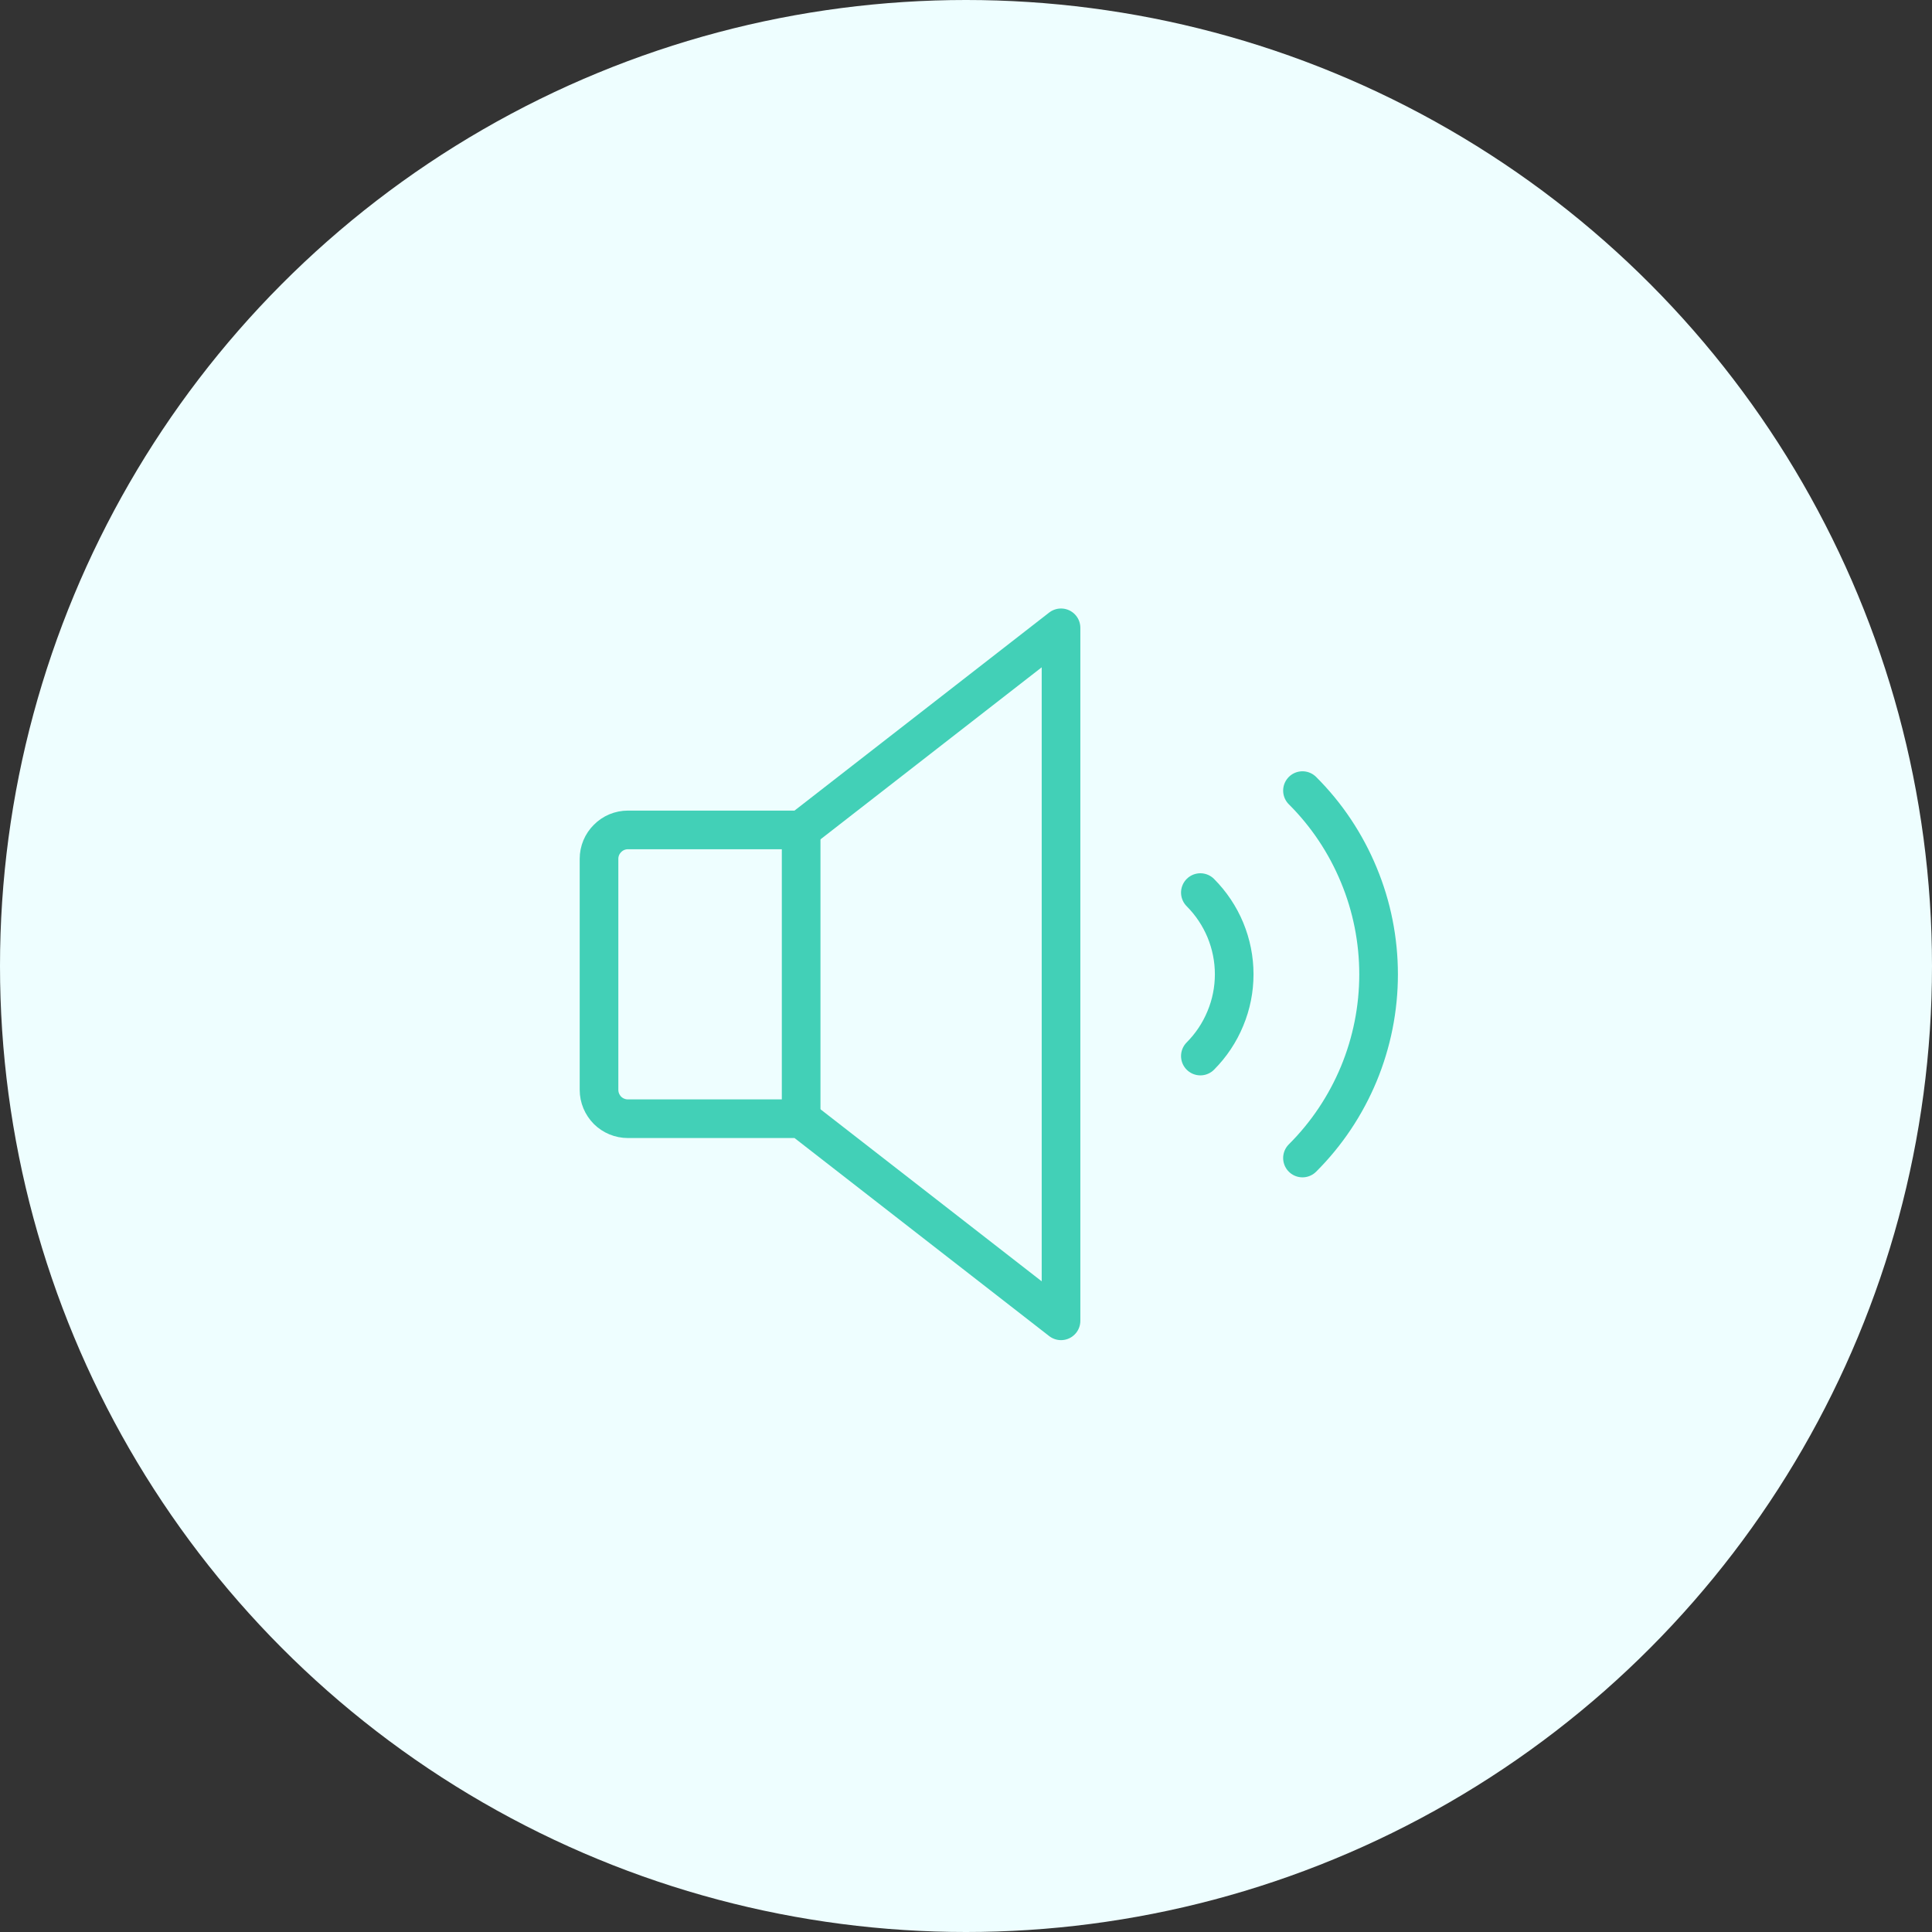 <?xml version="1.0" encoding="UTF-8"?>
<svg width="115px" height="115px" viewBox="0 0 115 115" version="1.1" xmlns="http://www.w3.org/2000/svg" xmlns:xlink="http://www.w3.org/1999/xlink">
    <rect x="0" y="0" width="115" height="115" fill="#333333" stroke="none"/>
    <title>8</title>
    <g id="Page-1" stroke="none" stroke-width="1" fill="none" fill-rule="evenodd">
        <g id="Artboard" transform="translate(-790, -1564)">
            <g id="8" transform="translate(790, 1564)">
                <circle id="Oval" fill="#EEFEFF" fill-rule="nonzero" cx="57.5" cy="57.5" r="57.5"></circle>
                <path d="M77.528,47.06 C78.965,48.49 80.104,50.2 80.881,52.08 C81.659,53.95 82.059,55.96 82.059,58 C82.059,60.03 81.659,62.04 80.881,63.92 C80.104,65.79 78.965,67.5 77.528,68.93" id="Path" stroke="#42D0B7" stroke-width="2.3" stroke-linecap="round" stroke-linejoin="round"></path>
                <path d="M47.687,66.59 L37.375,66.59 C36.919,66.59 36.482,66.41 36.159,66.09 C35.837,65.76 35.656,65.33 35.656,64.87 L35.656,51.12 C35.656,50.66 35.837,50.23 36.159,49.91 C36.482,49.58 36.919,49.4 37.375,49.4 L47.687,49.4 L63.156,37.37 L63.156,78.62 L47.687,66.59 Z" id="Path" stroke="#42D0B7" stroke-width="2.3" stroke-linecap="round" stroke-linejoin="round"></path>
                <line x1="47.687" y1="49.4" x2="47.687" y2="66.59" id="Path" stroke="#42D0B7" stroke-width="2.3" stroke-linecap="round" stroke-linejoin="round"></line>
                <path d="M71.45,53.13 C72.088,53.77 72.595,54.53 72.94,55.36 C73.286,56.2 73.464,57.09 73.464,57.99 C73.464,58.9 73.286,59.79 72.94,60.62 C72.595,61.46 72.088,62.22 71.45,62.86" id="Path" stroke="#42D0B7" stroke-width="2.3" stroke-linecap="round" stroke-linejoin="round"></path>
            </g>
        </g>
    </g>
</svg>
